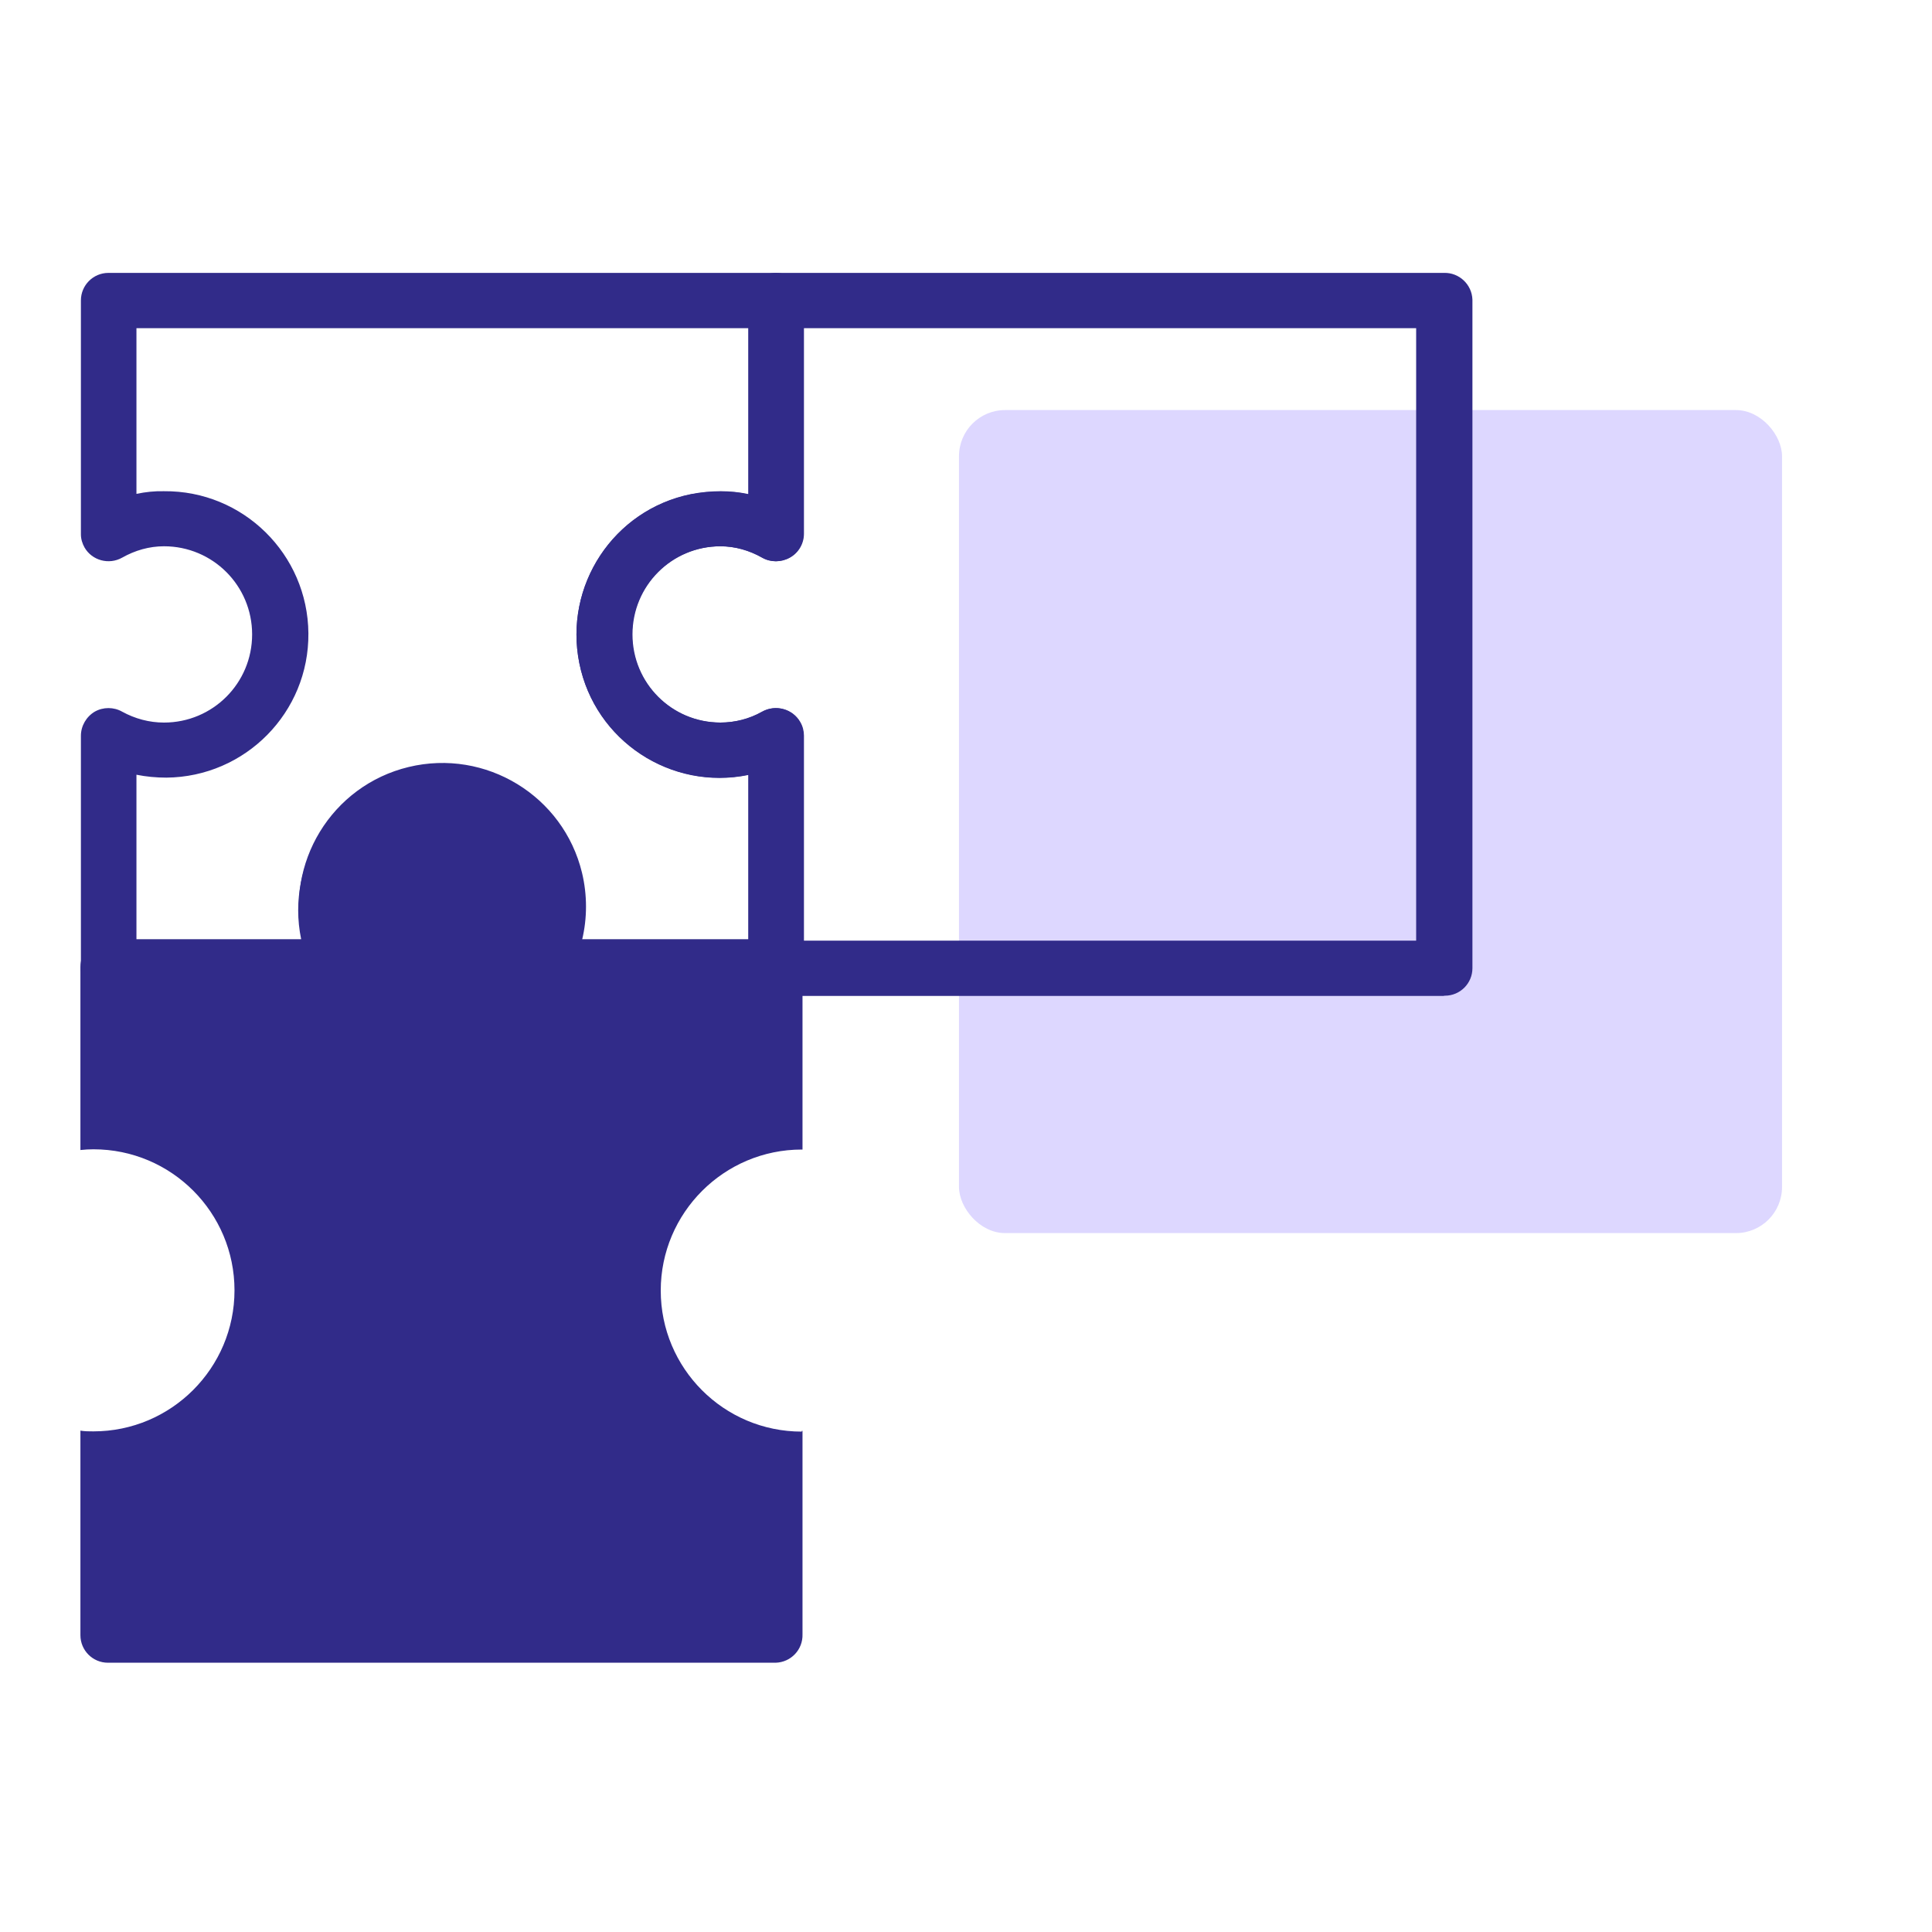 <?xml version="1.0" encoding="UTF-8"?><svg id="uuid-39ebcc23-6f65-4db9-877c-adcb39da26fd" xmlns="http://www.w3.org/2000/svg" viewBox="0 0 80 80"><defs><style>.uuid-0f527da1-4b81-4727-9430-b04d89469209{fill:#312b89;}.uuid-177edaf1-2966-489b-ae77-2caf2a1f6b2b{fill:#ddd7ff;}</style></defs><rect class="uuid-177edaf1-2966-489b-ae77-2caf2a1f6b2b" x="39.71" y="16.98" width="34.08" height="34.08" rx="1.91" ry="1.91"/><path class="uuid-0f527da1-4b81-4727-9430-b04d89469209" d="M59.79,41.24h-27.65c-.63,0-1.15-.51-1.15-1.14v-8.01c-3.21,.66-6.35-1.41-7-4.62s1.41-6.35,4.62-7c.41-.08,.83-.12,1.24-.12,.38,0,.77,.04,1.14,.12V12.44c0-.63,.52-1.14,1.15-1.14h27.65c.63-.02,1.16,.48,1.18,1.11v27.68c0,.63-.51,1.14-1.14,1.14h-.04Zm-26.5-2.29h25.35V13.59h-25.35v8.51c0,.41-.22,.79-.58,.99-.36,.2-.79,.2-1.14,0-.53-.3-1.12-.47-1.73-.47-2.02,0-3.65,1.63-3.65,3.65s1.63,3.65,3.65,3.65c.6,0,1.2-.15,1.73-.45,.55-.31,1.26-.12,1.57,.43,.1,.17,.15,.37,.15,.56v8.48Z"/><path class="uuid-0f527da1-4b81-4727-9430-b04d89469209" d="M32.14,41.24h-9.74c-.63,0-1.15-.51-1.15-1.14,0-.22,.06-.43,.18-.61,.36-.57,.55-1.23,.55-1.91,.01-2.01-1.61-3.65-3.62-3.66-2.01,0-3.65,1.61-3.66,3.62,0,.69,.19,1.36,.55,1.95,.34,.54,.17,1.24-.36,1.58-.18,.12-.4,.18-.61,.18H4.53c-.63,.02-1.16-.48-1.18-1.11v-9.67c0-.41,.22-.79,.57-1,.35-.2,.79-.2,1.14,0,.53,.29,1.12,.45,1.73,.45,2.02,0,3.65-1.63,3.65-3.65s-1.63-3.65-3.65-3.65c-.61,0-1.2,.17-1.73,.47-.55,.31-1.25,.12-1.56-.42-.09-.16-.15-.35-.15-.54V12.44c0-.63,.51-1.14,1.14-1.14h27.63c.63,0,1.15,.51,1.15,1.14v9.66c0,.41-.22,.79-.58,.99-.36,.2-.79,.2-1.14,0-.53-.3-1.12-.47-1.73-.47-2.02,0-3.65,1.63-3.65,3.65s1.63,3.65,3.65,3.65c.6,0,1.2-.15,1.73-.45,.55-.31,1.26-.12,1.57,.43,.1,.17,.15,.37,.15,.56v9.62c0,.63-.52,1.14-1.15,1.14l.02,.02Zm-8.03-2.3h6.88v-6.86c-3.21,.66-6.35-1.41-7-4.62s1.41-6.35,4.62-7c.41-.08,.83-.12,1.24-.12,.38,0,.77,.04,1.14,.12v-6.87H5.65v6.86c.38-.08,.76-.12,1.14-.11,3.28-.03,5.95,2.61,5.98,5.88,.03,3.28-2.61,5.95-5.88,5.98-.42,0-.84-.04-1.24-.12v6.86h6.89c-.77-3.19,1.19-6.41,4.38-7.18s6.41,1.19,7.18,4.38c.22,.92,.22,1.88,0,2.79h0Z"/><path class="uuid-0f527da1-4b81-4727-9430-b04d89469209" d="M33.2,59.28c-3.23,0-5.84-2.62-5.84-5.84s2.62-5.84,5.84-5.84h.03v-7.56c0-.63-.51-1.15-1.14-1.15h-8.01c.08-.38,.12-.76,.12-1.14,0-.42-.04-.84-.12-1.24-.66-3.21-3.79-5.28-7-4.62-3.2,.66-5.27,3.8-4.61,7H4.47c-.63,0-1.14,.52-1.14,1.15v7.58c.18-.02,.36-.03,.54-.03,3.23,0,5.84,2.62,5.84,5.84s-2.62,5.84-5.84,5.84c-.18,0-.36,0-.54-.03v8.47c0,.63,.51,1.14,1.14,1.14h27.65c.63-.02,1.13-.54,1.11-1.18v-8.42h-.03v.03Z"/></svg>
